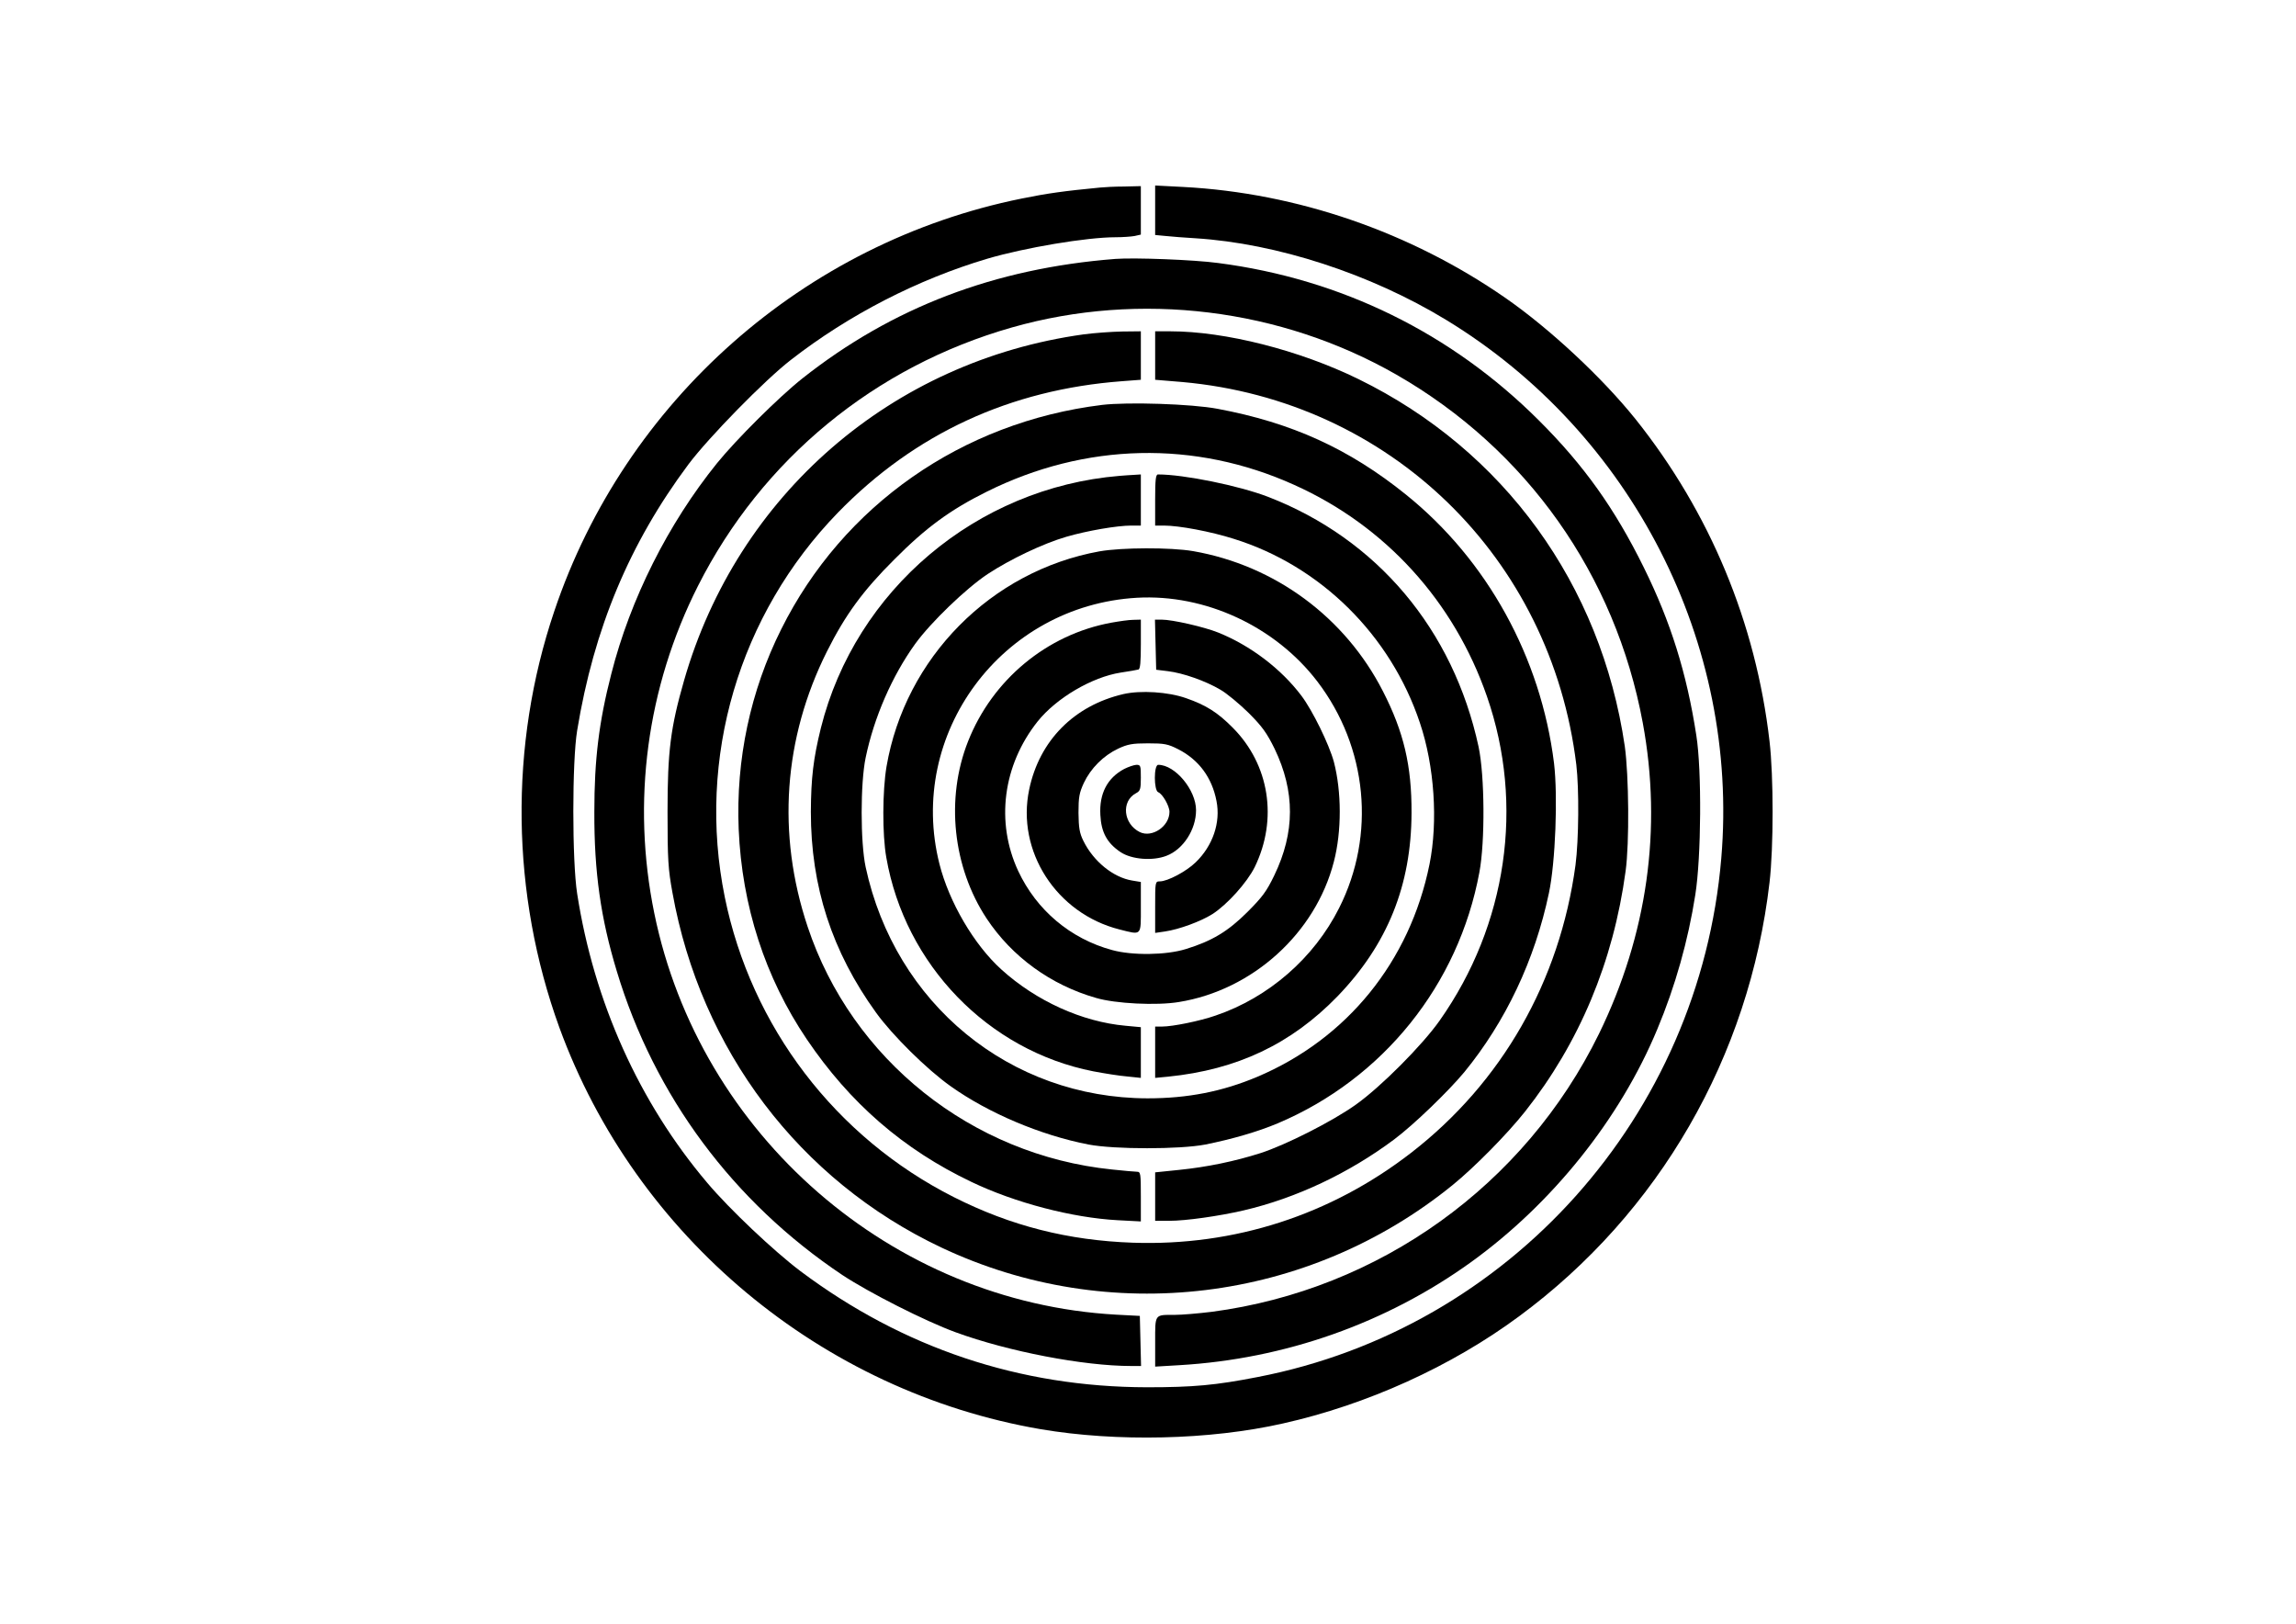<?xml version="1.0" encoding="UTF-8" standalone="yes"?>
<svg version="1.0" xmlns="http://www.w3.org/2000/svg" width="297mm" height="210mm" viewBox="0 0 1123 794" preserveAspectRatio="xMidYMid meet">
  <g transform="translate(0,794) scale(0.1,-0.1)" fill="#000000" stroke="none">
    <path d="M5380 7023 c-176 -17 -256 -28 -384 -54 -1062 -215 -1939 -989 -2285
-2018 -222 -657 -212 -1383 25 -2036 373 -1022 1282 -1780 2354 -1964 371 -63
827 -53 1185 28 411 92 824 279 1155 524 685 505 1126 1270 1225 2122 20 170
20 520 0 690 -67 580 -292 1120 -655 1575 -163 203 -418 441 -635 592 -465
323 -1021 515 -1579 544 l-136 7 0 -121 0 -121 53 -5 c28 -3 93 -8 144 -11
398 -25 856 -174 1226 -399 909 -553 1435 -1581 1346 -2633 -106 -1259 -1035
-2299 -2268 -2537 -205 -40 -314 -50 -541 -50 -623 1 -1193 192 -1695 568
-130 98 -347 303 -455 431 -334 394 -555 886 -637 1415 -25 160 -25 647 0 798
82 499 256 915 544 1301 99 132 373 412 501 511 284 221 621 394 961 495 183
54 486 105 627 105 34 0 76 3 93 6 l31 7 0 118 0 119 -82 -2 c-46 0 -99 -3
-118 -5z"/>
    <path d="M5455 6674 c-590 -46 -1091 -237 -1530 -584 -115 -91 -324 -299 -418
-415 -239 -296 -424 -664 -517 -1030 -61 -237 -83 -420 -83 -675 -1 -294 31
-520 110 -780 184 -610 569 -1128 1103 -1485 130 -86 406 -226 554 -280 257
-94 626 -165 859 -165 l48 0 -3 123 -3 122 -115 6 c-1098 61 -2038 878 -2260
1964 -111 544 -37 1103 214 1600 313 619 864 1073 1536 1264 626 178 1314 93
1880 -231 638 -366 1071 -979 1205 -1703 96 -518 22 -1036 -214 -1520 -363
-741 -1075 -1252 -1894 -1360 -65 -8 -147 -15 -182 -15 -99 0 -95 6 -95 -133
l0 -120 118 7 c516 30 1012 205 1427 504 398 287 729 701 911 1139 88 210 151
434 186 658 29 184 32 606 5 778 -47 306 -126 557 -257 822 -142 288 -293 500
-514 720 -427 426 -966 691 -1568 769 -118 16 -410 27 -503 20z"/>
    <path d="M5300 6305 c-938 -130 -1693 -784 -1954 -1692 -66 -230 -81 -345 -81
-643 0 -234 3 -280 24 -395 138 -769 621 -1407 1314 -1735 821 -388 1794 -270
2502 305 106 86 266 248 354 359 265 335 432 732 492 1176 19 137 16 468 -4
611 -116 791 -591 1447 -1302 1795 -290 142 -653 234 -921 234 l-74 0 0 -118
0 -119 133 -11 c1015 -91 1804 -857 1927 -1872 14 -120 12 -366 -4 -490 -77
-568 -360 -1064 -805 -1408 -393 -304 -864 -456 -1360 -439 -316 11 -597 82
-876 223 -578 292 -991 833 -1120 1467 -138 680 69 1382 554 1881 376 386 842
601 1389 642 l92 7 0 118 0 119 -92 -1 c-51 -1 -136 -7 -188 -14z"/>
    <path d="M5390 5960 c-684 -84 -1267 -491 -1569 -1097 -151 -302 -222 -637
-208 -978 16 -375 129 -725 333 -1027 211 -312 472 -539 806 -698 213 -102
493 -175 714 -187 l114 -6 0 121 c0 113 -1 122 -19 122 -10 0 -65 5 -122 11
-686 70 -1273 538 -1489 1188 -151 453 -118 921 95 1346 90 179 176 297 330
450 154 155 273 242 450 330 483 241 1020 253 1505 34 446 -200 782 -570 943
-1035 184 -530 98 -1117 -231 -1584 -85 -121 -289 -326 -412 -413 -114 -81
-341 -196 -465 -236 -126 -40 -260 -68 -398 -82 l-117 -12 0 -118 0 -119 68 0
c83 0 244 23 365 51 257 60 515 182 736 347 95 71 264 234 343 329 202 247
345 548 414 876 32 151 44 474 25 634 -64 518 -327 995 -725 1315 -277 223
-557 351 -921 419 -126 24 -439 34 -565 19z"/>
    <path d="M5475 5613 c-699 -58 -1291 -558 -1460 -1233 -37 -150 -48 -244 -49
-410 0 -365 103 -683 319 -982 80 -111 249 -278 365 -360 184 -131 441 -240
675 -285 127 -24 445 -24 570 0 130 26 258 63 355 104 515 218 884 677 986
1228 28 150 26 471 -4 613 -124 574 -497 1017 -1031 1223 -141 54 -410 109
-537 109 -11 0 -14 -25 -14 -125 l0 -125 43 0 c74 0 229 -29 342 -65 424 -132
767 -471 910 -900 71 -210 89 -482 47 -691 -96 -475 -403 -854 -843 -1040
-171 -72 -340 -105 -536 -105 -673 1 -1235 462 -1379 1131 -26 122 -26 410 0
535 41 197 129 399 242 556 76 105 248 271 355 342 111 73 271 149 384 182
103 30 249 55 318 55 l47 0 0 125 0 125 -32 -2 c-18 -1 -51 -3 -73 -5z"/>
    <path d="M5378 5244 c-531 -96 -951 -521 -1042 -1053 -20 -119 -21 -331 -1
-444 91 -524 498 -945 1013 -1046 53 -10 127 -22 165 -25 l67 -7 0 124 0 124
-75 7 c-212 19 -437 121 -607 275 -134 121 -256 330 -303 516 -161 636 304
1264 966 1302 334 19 676 -140 882 -409 246 -322 287 -751 107 -1108 -123
-245 -345 -438 -604 -526 -77 -27 -211 -54 -262 -54 l-34 0 0 -125 0 -126 63
6 c338 34 603 160 829 393 244 253 361 542 362 897 1 231 -38 396 -140 595
-185 362 -528 615 -928 685 -110 19 -351 18 -458 -1z"/>
    <path d="M5435 4895 c-315 -58 -581 -279 -700 -580 -111 -280 -75 -616 91
-867 124 -187 314 -325 535 -388 94 -28 297 -38 405 -20 360 58 668 336 758
686 39 149 38 344 0 489 -24 87 -104 250 -158 322 -100 133 -251 247 -408 310
-67 27 -223 63 -276 63 l-33 0 3 -122 3 -123 57 -7 c75 -9 185 -48 256 -90 32
-18 94 -70 139 -114 67 -67 89 -98 127 -175 101 -210 100 -409 -1 -619 -38
-79 -59 -107 -132 -180 -95 -95 -174 -142 -301 -181 -96 -30 -262 -32 -360 -5
-204 55 -370 195 -460 387 -111 239 -75 517 95 731 92 115 266 217 406 239 41
6 80 13 87 15 9 2 12 36 12 124 l0 120 -37 -1 c-21 0 -69 -7 -108 -14z"/>
    <path d="M5495 4546 c-241 -56 -411 -227 -461 -466 -64 -302 133 -607 441
-685 111 -28 105 -34 105 109 l0 123 -42 7 c-93 15 -190 94 -239 194 -19 38
-23 64 -24 137 0 77 4 98 26 146 34 72 96 134 168 168 47 22 70 26 146 26 80
0 97 -3 148 -29 100 -51 165 -138 187 -253 21 -105 -18 -219 -102 -300 -45
-44 -137 -93 -175 -93 -23 0 -23 -2 -23 -126 l0 -126 48 7 c69 10 175 49 232
85 72 46 170 155 207 230 114 234 72 501 -107 681 -74 75 -131 111 -229 145
-88 31 -222 39 -306 20z"/>
    <path d="M5499 4180 c-83 -44 -123 -121 -117 -225 4 -85 33 -138 99 -182 54
-36 157 -44 224 -18 82 31 145 128 145 223 0 99 -102 222 -185 222 -22 0 -22
-125 0 -134 21 -8 55 -67 55 -96 0 -71 -85 -128 -145 -99 -81 40 -92 151 -19
190 21 11 24 19 24 76 0 59 -1 63 -22 63 -13 -1 -39 -10 -59 -20z"/>
  </g>
</svg>